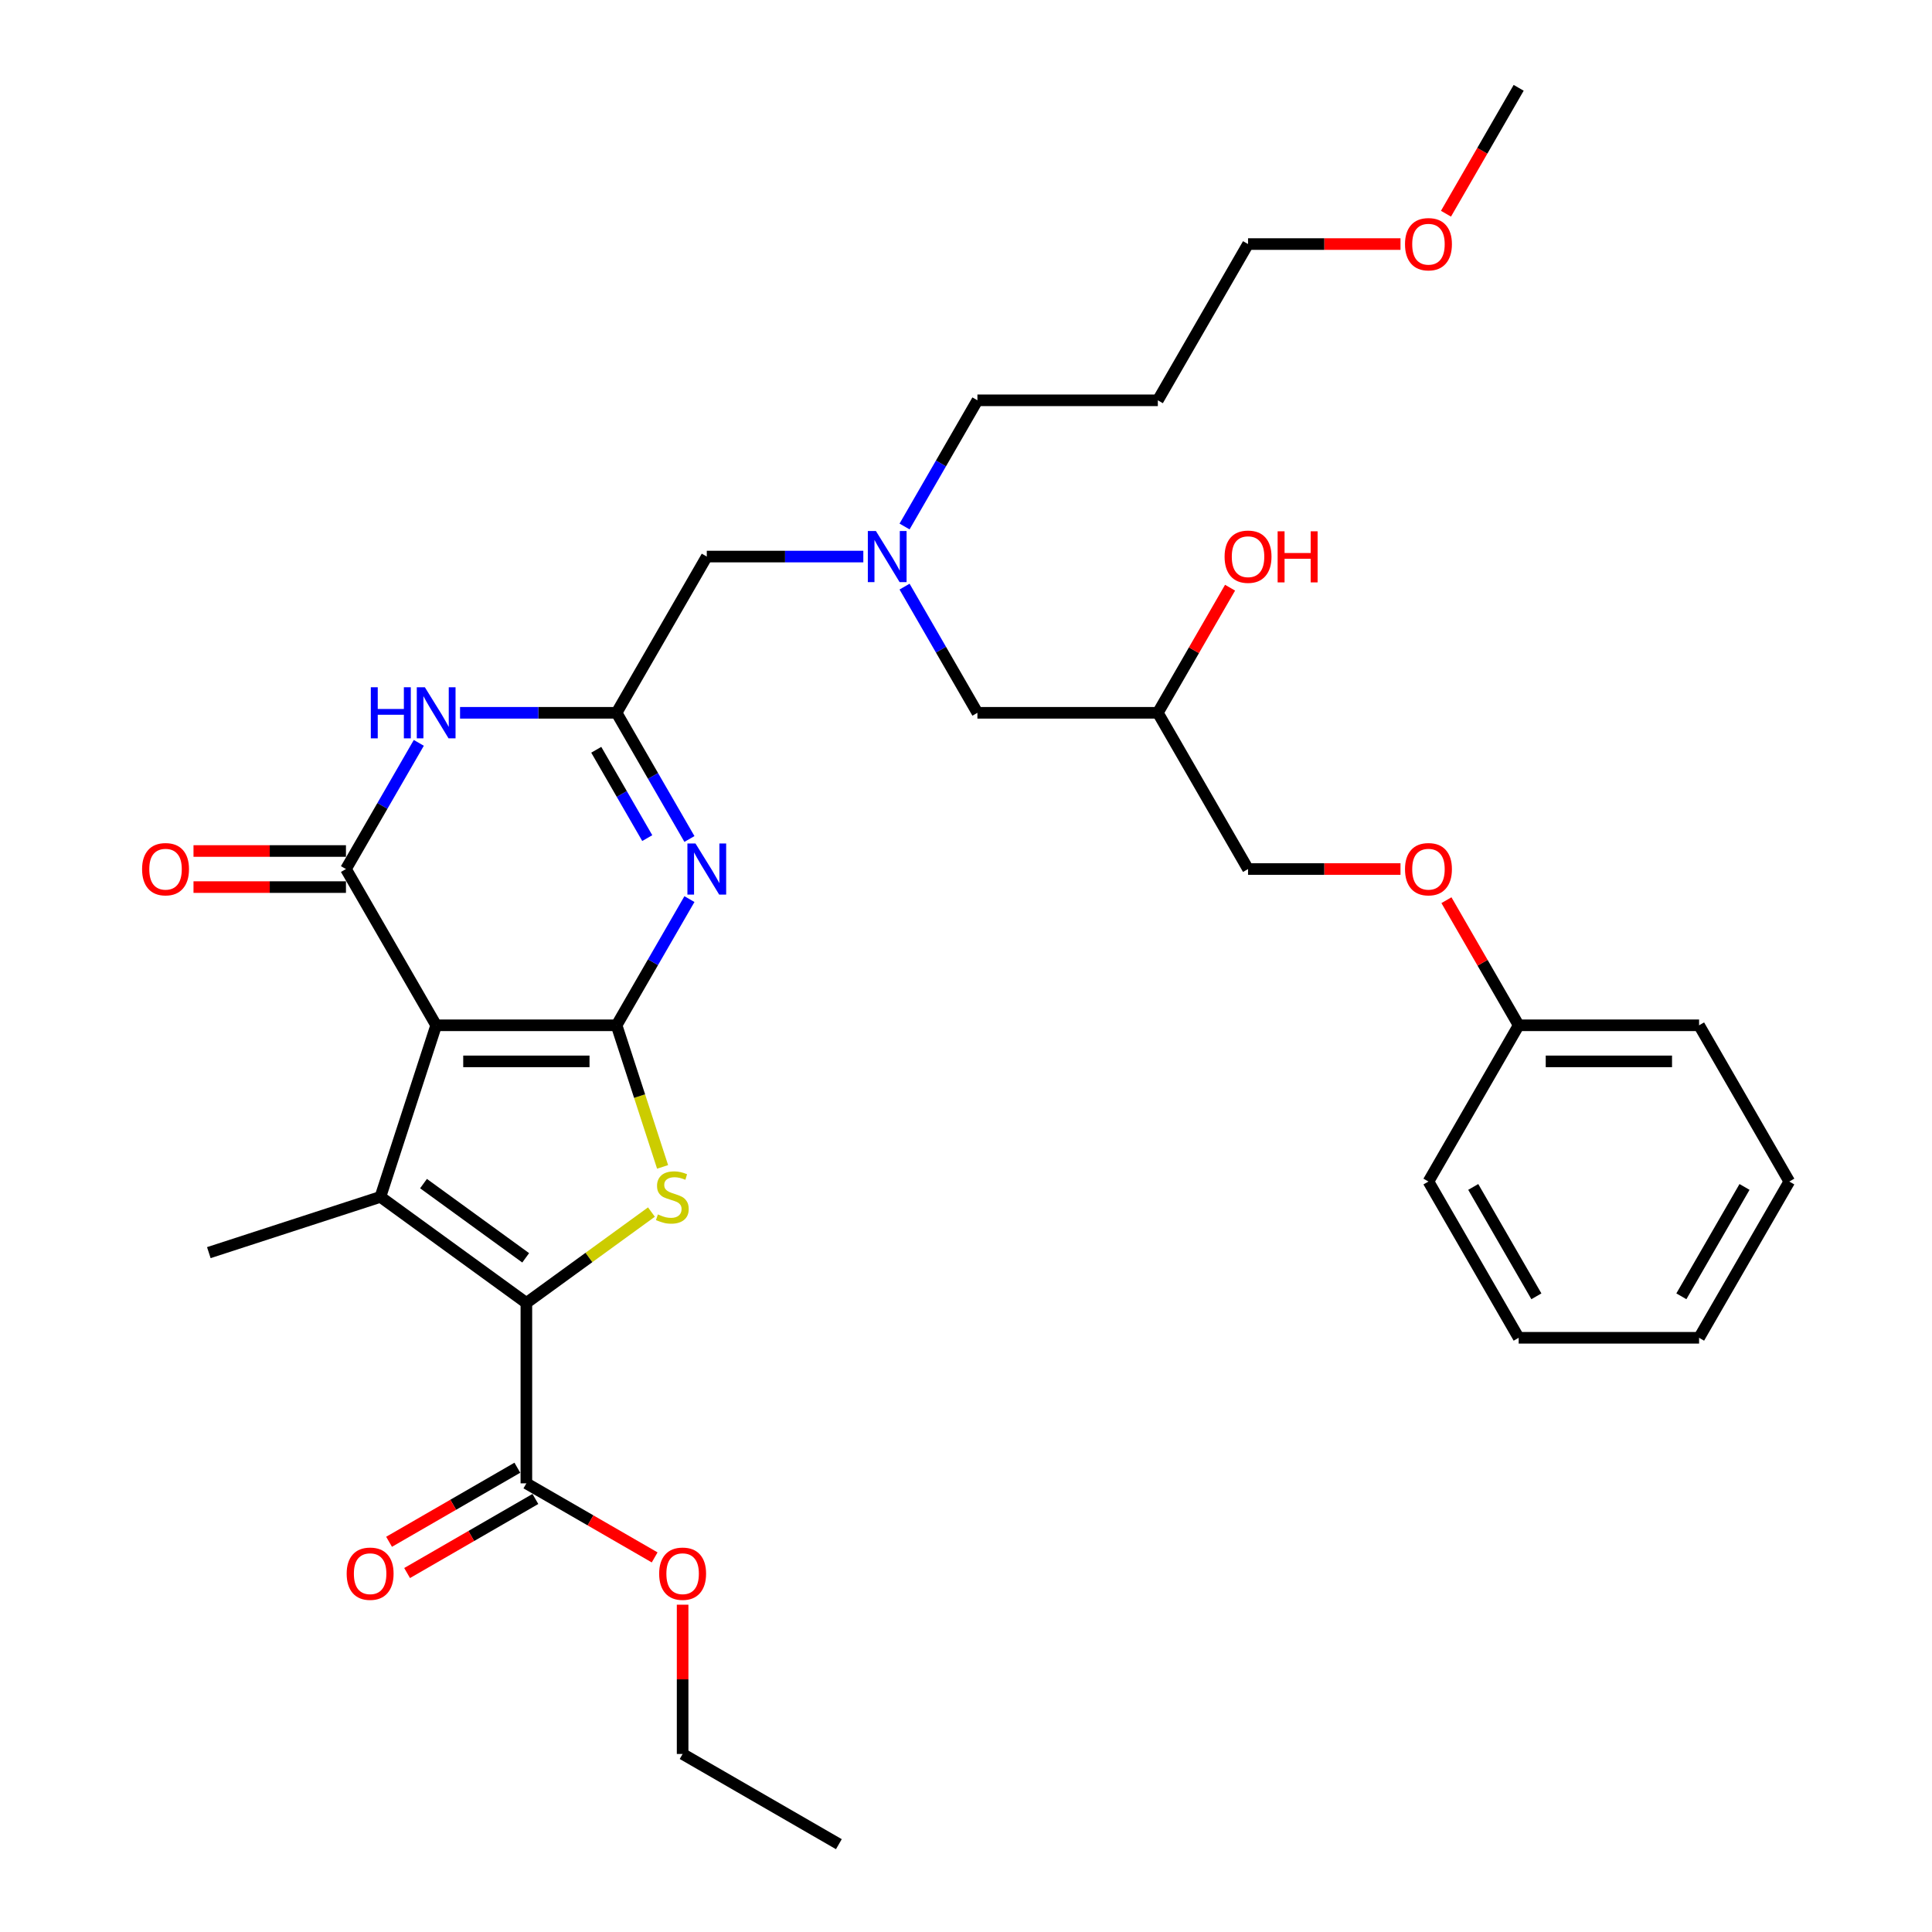 <?xml version='1.0' encoding='iso-8859-1'?>
<svg version='1.1' baseProfile='full'
              xmlns='http://www.w3.org/2000/svg'
                      xmlns:rdkit='http://www.rdkit.org/xml'
                      xmlns:xlink='http://www.w3.org/1999/xlink'
                  xml:space='preserve'
width='1000px' height='1000px' viewBox='0 0 1000 1000'>
<!-- END OF HEADER -->
<rect style='opacity:1.0;fill:#FFFFFF;stroke:none' width='1000' height='1000' x='0' y='0'> </rect>
<path class='bond-0' d='M 468.199,303.631 L 487.054,336.288' style='fill:none;fill-rule:evenodd;stroke:#0000FF;stroke-width:6px;stroke-linecap:butt;stroke-linejoin:miter;stroke-opacity:1' />
<path class='bond-0' d='M 487.054,336.288 L 505.909,368.946' style='fill:none;fill-rule:evenodd;stroke:#000000;stroke-width:6px;stroke-linecap:butt;stroke-linejoin:miter;stroke-opacity:1' />
<path class='bond-1' d='M 446.853,288.073 L 406.343,288.073' style='fill:none;fill-rule:evenodd;stroke:#0000FF;stroke-width:6px;stroke-linecap:butt;stroke-linejoin:miter;stroke-opacity:1' />
<path class='bond-1' d='M 406.343,288.073 L 365.833,288.073' style='fill:none;fill-rule:evenodd;stroke:#000000;stroke-width:6px;stroke-linecap:butt;stroke-linejoin:miter;stroke-opacity:1' />
<path class='bond-2' d='M 468.199,272.515 L 487.054,239.858' style='fill:none;fill-rule:evenodd;stroke:#0000FF;stroke-width:6px;stroke-linecap:butt;stroke-linejoin:miter;stroke-opacity:1' />
<path class='bond-2' d='M 487.054,239.858 L 505.909,207.2' style='fill:none;fill-rule:evenodd;stroke:#000000;stroke-width:6px;stroke-linecap:butt;stroke-linejoin:miter;stroke-opacity:1' />
<path class='bond-3' d='M 505.909,368.946 L 599.293,368.946' style='fill:none;fill-rule:evenodd;stroke:#000000;stroke-width:6px;stroke-linecap:butt;stroke-linejoin:miter;stroke-opacity:1' />
<path class='bond-4' d='M 599.293,368.946 L 617.986,336.568' style='fill:none;fill-rule:evenodd;stroke:#000000;stroke-width:6px;stroke-linecap:butt;stroke-linejoin:miter;stroke-opacity:1' />
<path class='bond-4' d='M 617.986,336.568 L 636.679,304.191' style='fill:none;fill-rule:evenodd;stroke:#FF0000;stroke-width:6px;stroke-linecap:butt;stroke-linejoin:miter;stroke-opacity:1' />
<path class='bond-5' d='M 599.293,368.946 L 645.985,449.818' style='fill:none;fill-rule:evenodd;stroke:#000000;stroke-width:6px;stroke-linecap:butt;stroke-linejoin:miter;stroke-opacity:1' />
<path class='bond-6' d='M 365.833,288.073 L 319.141,368.946' style='fill:none;fill-rule:evenodd;stroke:#000000;stroke-width:6px;stroke-linecap:butt;stroke-linejoin:miter;stroke-opacity:1' />
<path class='bond-7' d='M 926.136,611.564 L 879.444,692.437' style='fill:none;fill-rule:evenodd;stroke:#000000;stroke-width:6px;stroke-linecap:butt;stroke-linejoin:miter;stroke-opacity:1' />
<path class='bond-7' d='M 902.958,614.356 L 870.274,670.967' style='fill:none;fill-rule:evenodd;stroke:#000000;stroke-width:6px;stroke-linecap:butt;stroke-linejoin:miter;stroke-opacity:1' />
<path class='bond-8' d='M 926.136,611.564 L 879.444,530.691' style='fill:none;fill-rule:evenodd;stroke:#000000;stroke-width:6px;stroke-linecap:butt;stroke-linejoin:miter;stroke-opacity:1' />
<path class='bond-9' d='M 879.444,692.437 L 786.061,692.437' style='fill:none;fill-rule:evenodd;stroke:#000000;stroke-width:6px;stroke-linecap:butt;stroke-linejoin:miter;stroke-opacity:1' />
<path class='bond-10' d='M 786.061,692.437 L 739.369,611.564' style='fill:none;fill-rule:evenodd;stroke:#000000;stroke-width:6px;stroke-linecap:butt;stroke-linejoin:miter;stroke-opacity:1' />
<path class='bond-10' d='M 795.231,670.967 L 762.547,614.356' style='fill:none;fill-rule:evenodd;stroke:#000000;stroke-width:6px;stroke-linecap:butt;stroke-linejoin:miter;stroke-opacity:1' />
<path class='bond-11' d='M 599.293,207.2 L 505.909,207.2' style='fill:none;fill-rule:evenodd;stroke:#000000;stroke-width:6px;stroke-linecap:butt;stroke-linejoin:miter;stroke-opacity:1' />
<path class='bond-12' d='M 599.293,207.2 L 645.985,126.327' style='fill:none;fill-rule:evenodd;stroke:#000000;stroke-width:6px;stroke-linecap:butt;stroke-linejoin:miter;stroke-opacity:1' />
<path class='bond-13' d='M 724.894,126.327 L 685.439,126.327' style='fill:none;fill-rule:evenodd;stroke:#FF0000;stroke-width:6px;stroke-linecap:butt;stroke-linejoin:miter;stroke-opacity:1' />
<path class='bond-13' d='M 685.439,126.327 L 645.985,126.327' style='fill:none;fill-rule:evenodd;stroke:#000000;stroke-width:6px;stroke-linecap:butt;stroke-linejoin:miter;stroke-opacity:1' />
<path class='bond-14' d='M 748.437,110.62 L 767.249,78.037' style='fill:none;fill-rule:evenodd;stroke:#FF0000;stroke-width:6px;stroke-linecap:butt;stroke-linejoin:miter;stroke-opacity:1' />
<path class='bond-14' d='M 767.249,78.037 L 786.061,45.455' style='fill:none;fill-rule:evenodd;stroke:#000000;stroke-width:6px;stroke-linecap:butt;stroke-linejoin:miter;stroke-opacity:1' />
<path class='bond-15' d='M 342.956,603.984 L 331.049,567.338' style='fill:none;fill-rule:evenodd;stroke:#CCCC00;stroke-width:6px;stroke-linecap:butt;stroke-linejoin:miter;stroke-opacity:1' />
<path class='bond-15' d='M 331.049,567.338 L 319.141,530.691' style='fill:none;fill-rule:evenodd;stroke:#000000;stroke-width:6px;stroke-linecap:butt;stroke-linejoin:miter;stroke-opacity:1' />
<path class='bond-16' d='M 337.185,627.361 L 304.817,650.878' style='fill:none;fill-rule:evenodd;stroke:#CCCC00;stroke-width:6px;stroke-linecap:butt;stroke-linejoin:miter;stroke-opacity:1' />
<path class='bond-16' d='M 304.817,650.878 L 272.45,674.394' style='fill:none;fill-rule:evenodd;stroke:#000000;stroke-width:6px;stroke-linecap:butt;stroke-linejoin:miter;stroke-opacity:1' />
<path class='bond-17' d='M 196.9,619.504 L 108.087,648.362' style='fill:none;fill-rule:evenodd;stroke:#000000;stroke-width:6px;stroke-linecap:butt;stroke-linejoin:miter;stroke-opacity:1' />
<path class='bond-18' d='M 196.9,619.504 L 272.45,674.394' style='fill:none;fill-rule:evenodd;stroke:#000000;stroke-width:6px;stroke-linecap:butt;stroke-linejoin:miter;stroke-opacity:1' />
<path class='bond-18' d='M 219.211,612.628 L 272.095,651.051' style='fill:none;fill-rule:evenodd;stroke:#000000;stroke-width:6px;stroke-linecap:butt;stroke-linejoin:miter;stroke-opacity:1' />
<path class='bond-19' d='M 196.9,619.504 L 225.758,530.691' style='fill:none;fill-rule:evenodd;stroke:#000000;stroke-width:6px;stroke-linecap:butt;stroke-linejoin:miter;stroke-opacity:1' />
<path class='bond-20' d='M 272.45,674.394 L 272.45,767.778' style='fill:none;fill-rule:evenodd;stroke:#000000;stroke-width:6px;stroke-linecap:butt;stroke-linejoin:miter;stroke-opacity:1' />
<path class='bond-21' d='M 225.758,530.691 L 319.141,530.691' style='fill:none;fill-rule:evenodd;stroke:#000000;stroke-width:6px;stroke-linecap:butt;stroke-linejoin:miter;stroke-opacity:1' />
<path class='bond-21' d='M 239.765,549.368 L 305.134,549.368' style='fill:none;fill-rule:evenodd;stroke:#000000;stroke-width:6px;stroke-linecap:butt;stroke-linejoin:miter;stroke-opacity:1' />
<path class='bond-22' d='M 225.758,530.691 L 179.066,449.818' style='fill:none;fill-rule:evenodd;stroke:#000000;stroke-width:6px;stroke-linecap:butt;stroke-linejoin:miter;stroke-opacity:1' />
<path class='bond-23' d='M 319.141,530.691 L 337.996,498.034' style='fill:none;fill-rule:evenodd;stroke:#000000;stroke-width:6px;stroke-linecap:butt;stroke-linejoin:miter;stroke-opacity:1' />
<path class='bond-23' d='M 337.996,498.034 L 356.851,465.376' style='fill:none;fill-rule:evenodd;stroke:#0000FF;stroke-width:6px;stroke-linecap:butt;stroke-linejoin:miter;stroke-opacity:1' />
<path class='bond-24' d='M 356.851,434.261 L 337.996,401.603' style='fill:none;fill-rule:evenodd;stroke:#0000FF;stroke-width:6px;stroke-linecap:butt;stroke-linejoin:miter;stroke-opacity:1' />
<path class='bond-24' d='M 337.996,401.603 L 319.141,368.946' style='fill:none;fill-rule:evenodd;stroke:#000000;stroke-width:6px;stroke-linecap:butt;stroke-linejoin:miter;stroke-opacity:1' />
<path class='bond-24' d='M 335.02,433.802 L 321.822,410.941' style='fill:none;fill-rule:evenodd;stroke:#0000FF;stroke-width:6px;stroke-linecap:butt;stroke-linejoin:miter;stroke-opacity:1' />
<path class='bond-24' d='M 321.822,410.941 L 308.623,388.081' style='fill:none;fill-rule:evenodd;stroke:#000000;stroke-width:6px;stroke-linecap:butt;stroke-linejoin:miter;stroke-opacity:1' />
<path class='bond-25' d='M 319.141,368.946 L 278.632,368.946' style='fill:none;fill-rule:evenodd;stroke:#000000;stroke-width:6px;stroke-linecap:butt;stroke-linejoin:miter;stroke-opacity:1' />
<path class='bond-25' d='M 278.632,368.946 L 238.122,368.946' style='fill:none;fill-rule:evenodd;stroke:#0000FF;stroke-width:6px;stroke-linecap:butt;stroke-linejoin:miter;stroke-opacity:1' />
<path class='bond-26' d='M 216.775,384.503 L 197.921,417.161' style='fill:none;fill-rule:evenodd;stroke:#0000FF;stroke-width:6px;stroke-linecap:butt;stroke-linejoin:miter;stroke-opacity:1' />
<path class='bond-26' d='M 197.921,417.161 L 179.066,449.818' style='fill:none;fill-rule:evenodd;stroke:#000000;stroke-width:6px;stroke-linecap:butt;stroke-linejoin:miter;stroke-opacity:1' />
<path class='bond-27' d='M 179.066,440.48 L 139.611,440.48' style='fill:none;fill-rule:evenodd;stroke:#000000;stroke-width:6px;stroke-linecap:butt;stroke-linejoin:miter;stroke-opacity:1' />
<path class='bond-27' d='M 139.611,440.48 L 100.156,440.48' style='fill:none;fill-rule:evenodd;stroke:#FF0000;stroke-width:6px;stroke-linecap:butt;stroke-linejoin:miter;stroke-opacity:1' />
<path class='bond-27' d='M 179.066,459.157 L 139.611,459.157' style='fill:none;fill-rule:evenodd;stroke:#000000;stroke-width:6px;stroke-linecap:butt;stroke-linejoin:miter;stroke-opacity:1' />
<path class='bond-27' d='M 139.611,459.157 L 100.156,459.157' style='fill:none;fill-rule:evenodd;stroke:#FF0000;stroke-width:6px;stroke-linecap:butt;stroke-linejoin:miter;stroke-opacity:1' />
<path class='bond-28' d='M 267.78,759.691 L 234.581,778.858' style='fill:none;fill-rule:evenodd;stroke:#000000;stroke-width:6px;stroke-linecap:butt;stroke-linejoin:miter;stroke-opacity:1' />
<path class='bond-28' d='M 234.581,778.858 L 201.382,798.026' style='fill:none;fill-rule:evenodd;stroke:#FF0000;stroke-width:6px;stroke-linecap:butt;stroke-linejoin:miter;stroke-opacity:1' />
<path class='bond-28' d='M 277.119,775.865 L 243.92,795.033' style='fill:none;fill-rule:evenodd;stroke:#000000;stroke-width:6px;stroke-linecap:butt;stroke-linejoin:miter;stroke-opacity:1' />
<path class='bond-28' d='M 243.92,795.033 L 210.72,814.2' style='fill:none;fill-rule:evenodd;stroke:#FF0000;stroke-width:6px;stroke-linecap:butt;stroke-linejoin:miter;stroke-opacity:1' />
<path class='bond-29' d='M 272.45,767.778 L 305.649,786.945' style='fill:none;fill-rule:evenodd;stroke:#000000;stroke-width:6px;stroke-linecap:butt;stroke-linejoin:miter;stroke-opacity:1' />
<path class='bond-29' d='M 305.649,786.945 L 338.848,806.113' style='fill:none;fill-rule:evenodd;stroke:#FF0000;stroke-width:6px;stroke-linecap:butt;stroke-linejoin:miter;stroke-opacity:1' />
<path class='bond-30' d='M 353.322,830.588 L 353.322,869.221' style='fill:none;fill-rule:evenodd;stroke:#FF0000;stroke-width:6px;stroke-linecap:butt;stroke-linejoin:miter;stroke-opacity:1' />
<path class='bond-30' d='M 353.322,869.221 L 353.322,907.854' style='fill:none;fill-rule:evenodd;stroke:#000000;stroke-width:6px;stroke-linecap:butt;stroke-linejoin:miter;stroke-opacity:1' />
<path class='bond-31' d='M 353.322,907.854 L 434.195,954.545' style='fill:none;fill-rule:evenodd;stroke:#000000;stroke-width:6px;stroke-linecap:butt;stroke-linejoin:miter;stroke-opacity:1' />
<path class='bond-32' d='M 739.369,611.564 L 786.061,530.691' style='fill:none;fill-rule:evenodd;stroke:#000000;stroke-width:6px;stroke-linecap:butt;stroke-linejoin:miter;stroke-opacity:1' />
<path class='bond-33' d='M 786.061,530.691 L 879.444,530.691' style='fill:none;fill-rule:evenodd;stroke:#000000;stroke-width:6px;stroke-linecap:butt;stroke-linejoin:miter;stroke-opacity:1' />
<path class='bond-33' d='M 800.068,549.368 L 865.437,549.368' style='fill:none;fill-rule:evenodd;stroke:#000000;stroke-width:6px;stroke-linecap:butt;stroke-linejoin:miter;stroke-opacity:1' />
<path class='bond-34' d='M 786.061,530.691 L 767.367,498.314' style='fill:none;fill-rule:evenodd;stroke:#000000;stroke-width:6px;stroke-linecap:butt;stroke-linejoin:miter;stroke-opacity:1' />
<path class='bond-34' d='M 767.367,498.314 L 748.674,465.936' style='fill:none;fill-rule:evenodd;stroke:#FF0000;stroke-width:6px;stroke-linecap:butt;stroke-linejoin:miter;stroke-opacity:1' />
<path class='bond-35' d='M 724.894,449.818 L 685.439,449.818' style='fill:none;fill-rule:evenodd;stroke:#FF0000;stroke-width:6px;stroke-linecap:butt;stroke-linejoin:miter;stroke-opacity:1' />
<path class='bond-35' d='M 685.439,449.818 L 645.985,449.818' style='fill:none;fill-rule:evenodd;stroke:#000000;stroke-width:6px;stroke-linecap:butt;stroke-linejoin:miter;stroke-opacity:1' />
<path  class='atom-0' d='M 453.371 274.85
L 462.037 288.857
Q 462.897 290.239, 464.279 292.742
Q 465.661 295.245, 465.735 295.394
L 465.735 274.85
L 469.247 274.85
L 469.247 301.296
L 465.623 301.296
L 456.322 285.981
Q 455.239 284.188, 454.081 282.134
Q 452.96 280.079, 452.624 279.444
L 452.624 301.296
L 449.188 301.296
L 449.188 274.85
L 453.371 274.85
' fill='#0000FF'/>
<path  class='atom-3' d='M 633.845 288.148
Q 633.845 281.797, 636.983 278.249
Q 640.12 274.7, 645.985 274.7
Q 651.849 274.7, 654.987 278.249
Q 658.125 281.797, 658.125 288.148
Q 658.125 294.572, 654.95 298.233
Q 651.775 301.856, 645.985 301.856
Q 640.158 301.856, 636.983 298.233
Q 633.845 294.61, 633.845 288.148
M 645.985 298.868
Q 650.019 298.868, 652.186 296.179
Q 654.389 293.452, 654.389 288.148
Q 654.389 282.955, 652.186 280.341
Q 650.019 277.689, 645.985 277.689
Q 641.951 277.689, 639.747 280.303
Q 637.58 282.918, 637.58 288.148
Q 637.58 293.489, 639.747 296.179
Q 641.951 298.868, 645.985 298.868
' fill='#FF0000'/>
<path  class='atom-3' d='M 661.3 274.999
L 664.886 274.999
L 664.886 286.242
L 678.408 286.242
L 678.408 274.999
L 681.994 274.999
L 681.994 301.445
L 678.408 301.445
L 678.408 289.231
L 664.886 289.231
L 664.886 301.445
L 661.3 301.445
L 661.3 274.999
' fill='#FF0000'/>
<path  class='atom-9' d='M 727.229 126.402
Q 727.229 120.052, 730.366 116.503
Q 733.504 112.955, 739.369 112.955
Q 745.233 112.955, 748.371 116.503
Q 751.509 120.052, 751.509 126.402
Q 751.509 132.827, 748.333 136.487
Q 745.158 140.111, 739.369 140.111
Q 733.541 140.111, 730.366 136.487
Q 727.229 132.864, 727.229 126.402
M 739.369 137.122
Q 743.403 137.122, 745.569 134.433
Q 747.773 131.706, 747.773 126.402
Q 747.773 121.21, 745.569 118.595
Q 743.403 115.943, 739.369 115.943
Q 735.334 115.943, 733.131 118.558
Q 730.964 121.173, 730.964 126.402
Q 730.964 131.744, 733.131 134.433
Q 735.334 137.122, 739.369 137.122
' fill='#FF0000'/>
<path  class='atom-10' d='M 340.528 628.581
Q 340.827 628.693, 342.059 629.216
Q 343.292 629.739, 344.637 630.075
Q 346.019 630.374, 347.364 630.374
Q 349.866 630.374, 351.323 629.179
Q 352.78 627.946, 352.78 625.817
Q 352.78 624.36, 352.033 623.464
Q 351.323 622.567, 350.203 622.082
Q 349.082 621.596, 347.214 621.036
Q 344.861 620.326, 343.442 619.654
Q 342.059 618.981, 341.051 617.562
Q 340.08 616.143, 340.08 613.752
Q 340.08 610.427, 342.321 608.373
Q 344.599 606.319, 349.082 606.319
Q 352.145 606.319, 355.619 607.775
L 354.76 610.652
Q 351.585 609.344, 349.194 609.344
Q 346.617 609.344, 345.197 610.427
Q 343.778 611.473, 343.815 613.304
Q 343.815 614.723, 344.525 615.582
Q 345.272 616.441, 346.318 616.927
Q 347.401 617.413, 349.194 617.973
Q 351.585 618.72, 353.004 619.467
Q 354.423 620.214, 355.432 621.746
Q 356.478 623.24, 356.478 625.817
Q 356.478 629.478, 354.013 631.458
Q 351.585 633.4, 347.513 633.4
Q 345.16 633.4, 343.367 632.877
Q 341.611 632.391, 339.519 631.532
L 340.528 628.581
' fill='#CCCC00'/>
<path  class='atom-15' d='M 359.988 436.595
L 368.654 450.603
Q 369.513 451.985, 370.895 454.488
Q 372.277 456.99, 372.352 457.14
L 372.352 436.595
L 375.863 436.595
L 375.863 463.041
L 372.239 463.041
L 362.938 447.727
Q 361.855 445.934, 360.697 443.879
Q 359.577 441.825, 359.24 441.19
L 359.24 463.041
L 355.804 463.041
L 355.804 436.595
L 359.988 436.595
' fill='#0000FF'/>
<path  class='atom-17' d='M 191.934 355.722
L 195.52 355.722
L 195.52 366.966
L 209.042 366.966
L 209.042 355.722
L 212.628 355.722
L 212.628 382.169
L 209.042 382.169
L 209.042 369.954
L 195.52 369.954
L 195.52 382.169
L 191.934 382.169
L 191.934 355.722
' fill='#0000FF'/>
<path  class='atom-17' d='M 219.912 355.722
L 228.578 369.73
Q 229.437 371.112, 230.819 373.615
Q 232.201 376.117, 232.276 376.267
L 232.276 355.722
L 235.787 355.722
L 235.787 382.169
L 232.164 382.169
L 222.863 366.854
Q 221.779 365.061, 220.622 363.006
Q 219.501 360.952, 219.165 360.317
L 219.165 382.169
L 215.728 382.169
L 215.728 355.722
L 219.912 355.722
' fill='#0000FF'/>
<path  class='atom-19' d='M 73.542 449.893
Q 73.542 443.543, 76.68 439.994
Q 79.817 436.446, 85.682 436.446
Q 91.546 436.446, 94.684 439.994
Q 97.822 443.543, 97.822 449.893
Q 97.822 456.318, 94.647 459.978
Q 91.472 463.602, 85.682 463.602
Q 79.855 463.602, 76.68 459.978
Q 73.542 456.355, 73.542 449.893
M 85.682 460.614
Q 89.716 460.614, 91.883 457.924
Q 94.087 455.197, 94.087 449.893
Q 94.087 444.701, 91.883 442.086
Q 89.716 439.434, 85.682 439.434
Q 81.648 439.434, 79.444 442.049
Q 77.277 444.664, 77.277 449.893
Q 77.277 455.235, 79.444 457.924
Q 81.648 460.614, 85.682 460.614
' fill='#FF0000'/>
<path  class='atom-21' d='M 179.437 814.544
Q 179.437 808.194, 182.575 804.646
Q 185.712 801.097, 191.577 801.097
Q 197.441 801.097, 200.579 804.646
Q 203.717 808.194, 203.717 814.544
Q 203.717 820.969, 200.542 824.63
Q 197.367 828.253, 191.577 828.253
Q 185.75 828.253, 182.575 824.63
Q 179.437 821.007, 179.437 814.544
M 191.577 825.265
Q 195.611 825.265, 197.777 822.575
Q 199.981 819.849, 199.981 814.544
Q 199.981 809.352, 197.777 806.738
Q 195.611 804.085, 191.577 804.085
Q 187.543 804.085, 185.339 806.7
Q 183.172 809.315, 183.172 814.544
Q 183.172 819.886, 185.339 822.575
Q 187.543 825.265, 191.577 825.265
' fill='#FF0000'/>
<path  class='atom-23' d='M 341.182 814.544
Q 341.182 808.194, 344.32 804.646
Q 347.458 801.097, 353.322 801.097
Q 359.187 801.097, 362.325 804.646
Q 365.462 808.194, 365.462 814.544
Q 365.462 820.969, 362.287 824.63
Q 359.112 828.253, 353.322 828.253
Q 347.495 828.253, 344.32 824.63
Q 341.182 821.007, 341.182 814.544
M 353.322 825.265
Q 357.356 825.265, 359.523 822.575
Q 361.727 819.849, 361.727 814.544
Q 361.727 809.352, 359.523 806.738
Q 357.356 804.085, 353.322 804.085
Q 349.288 804.085, 347.084 806.7
Q 344.918 809.315, 344.918 814.544
Q 344.918 819.886, 347.084 822.575
Q 349.288 825.265, 353.322 825.265
' fill='#FF0000'/>
<path  class='atom-32' d='M 727.229 449.893
Q 727.229 443.543, 730.366 439.994
Q 733.504 436.446, 739.369 436.446
Q 745.233 436.446, 748.371 439.994
Q 751.509 443.543, 751.509 449.893
Q 751.509 456.318, 748.333 459.978
Q 745.158 463.602, 739.369 463.602
Q 733.541 463.602, 730.366 459.978
Q 727.229 456.355, 727.229 449.893
M 739.369 460.614
Q 743.403 460.614, 745.569 457.924
Q 747.773 455.197, 747.773 449.893
Q 747.773 444.701, 745.569 442.086
Q 743.403 439.434, 739.369 439.434
Q 735.334 439.434, 733.131 442.049
Q 730.964 444.664, 730.964 449.893
Q 730.964 455.235, 733.131 457.924
Q 735.334 460.614, 739.369 460.614
' fill='#FF0000'/>
</svg>
